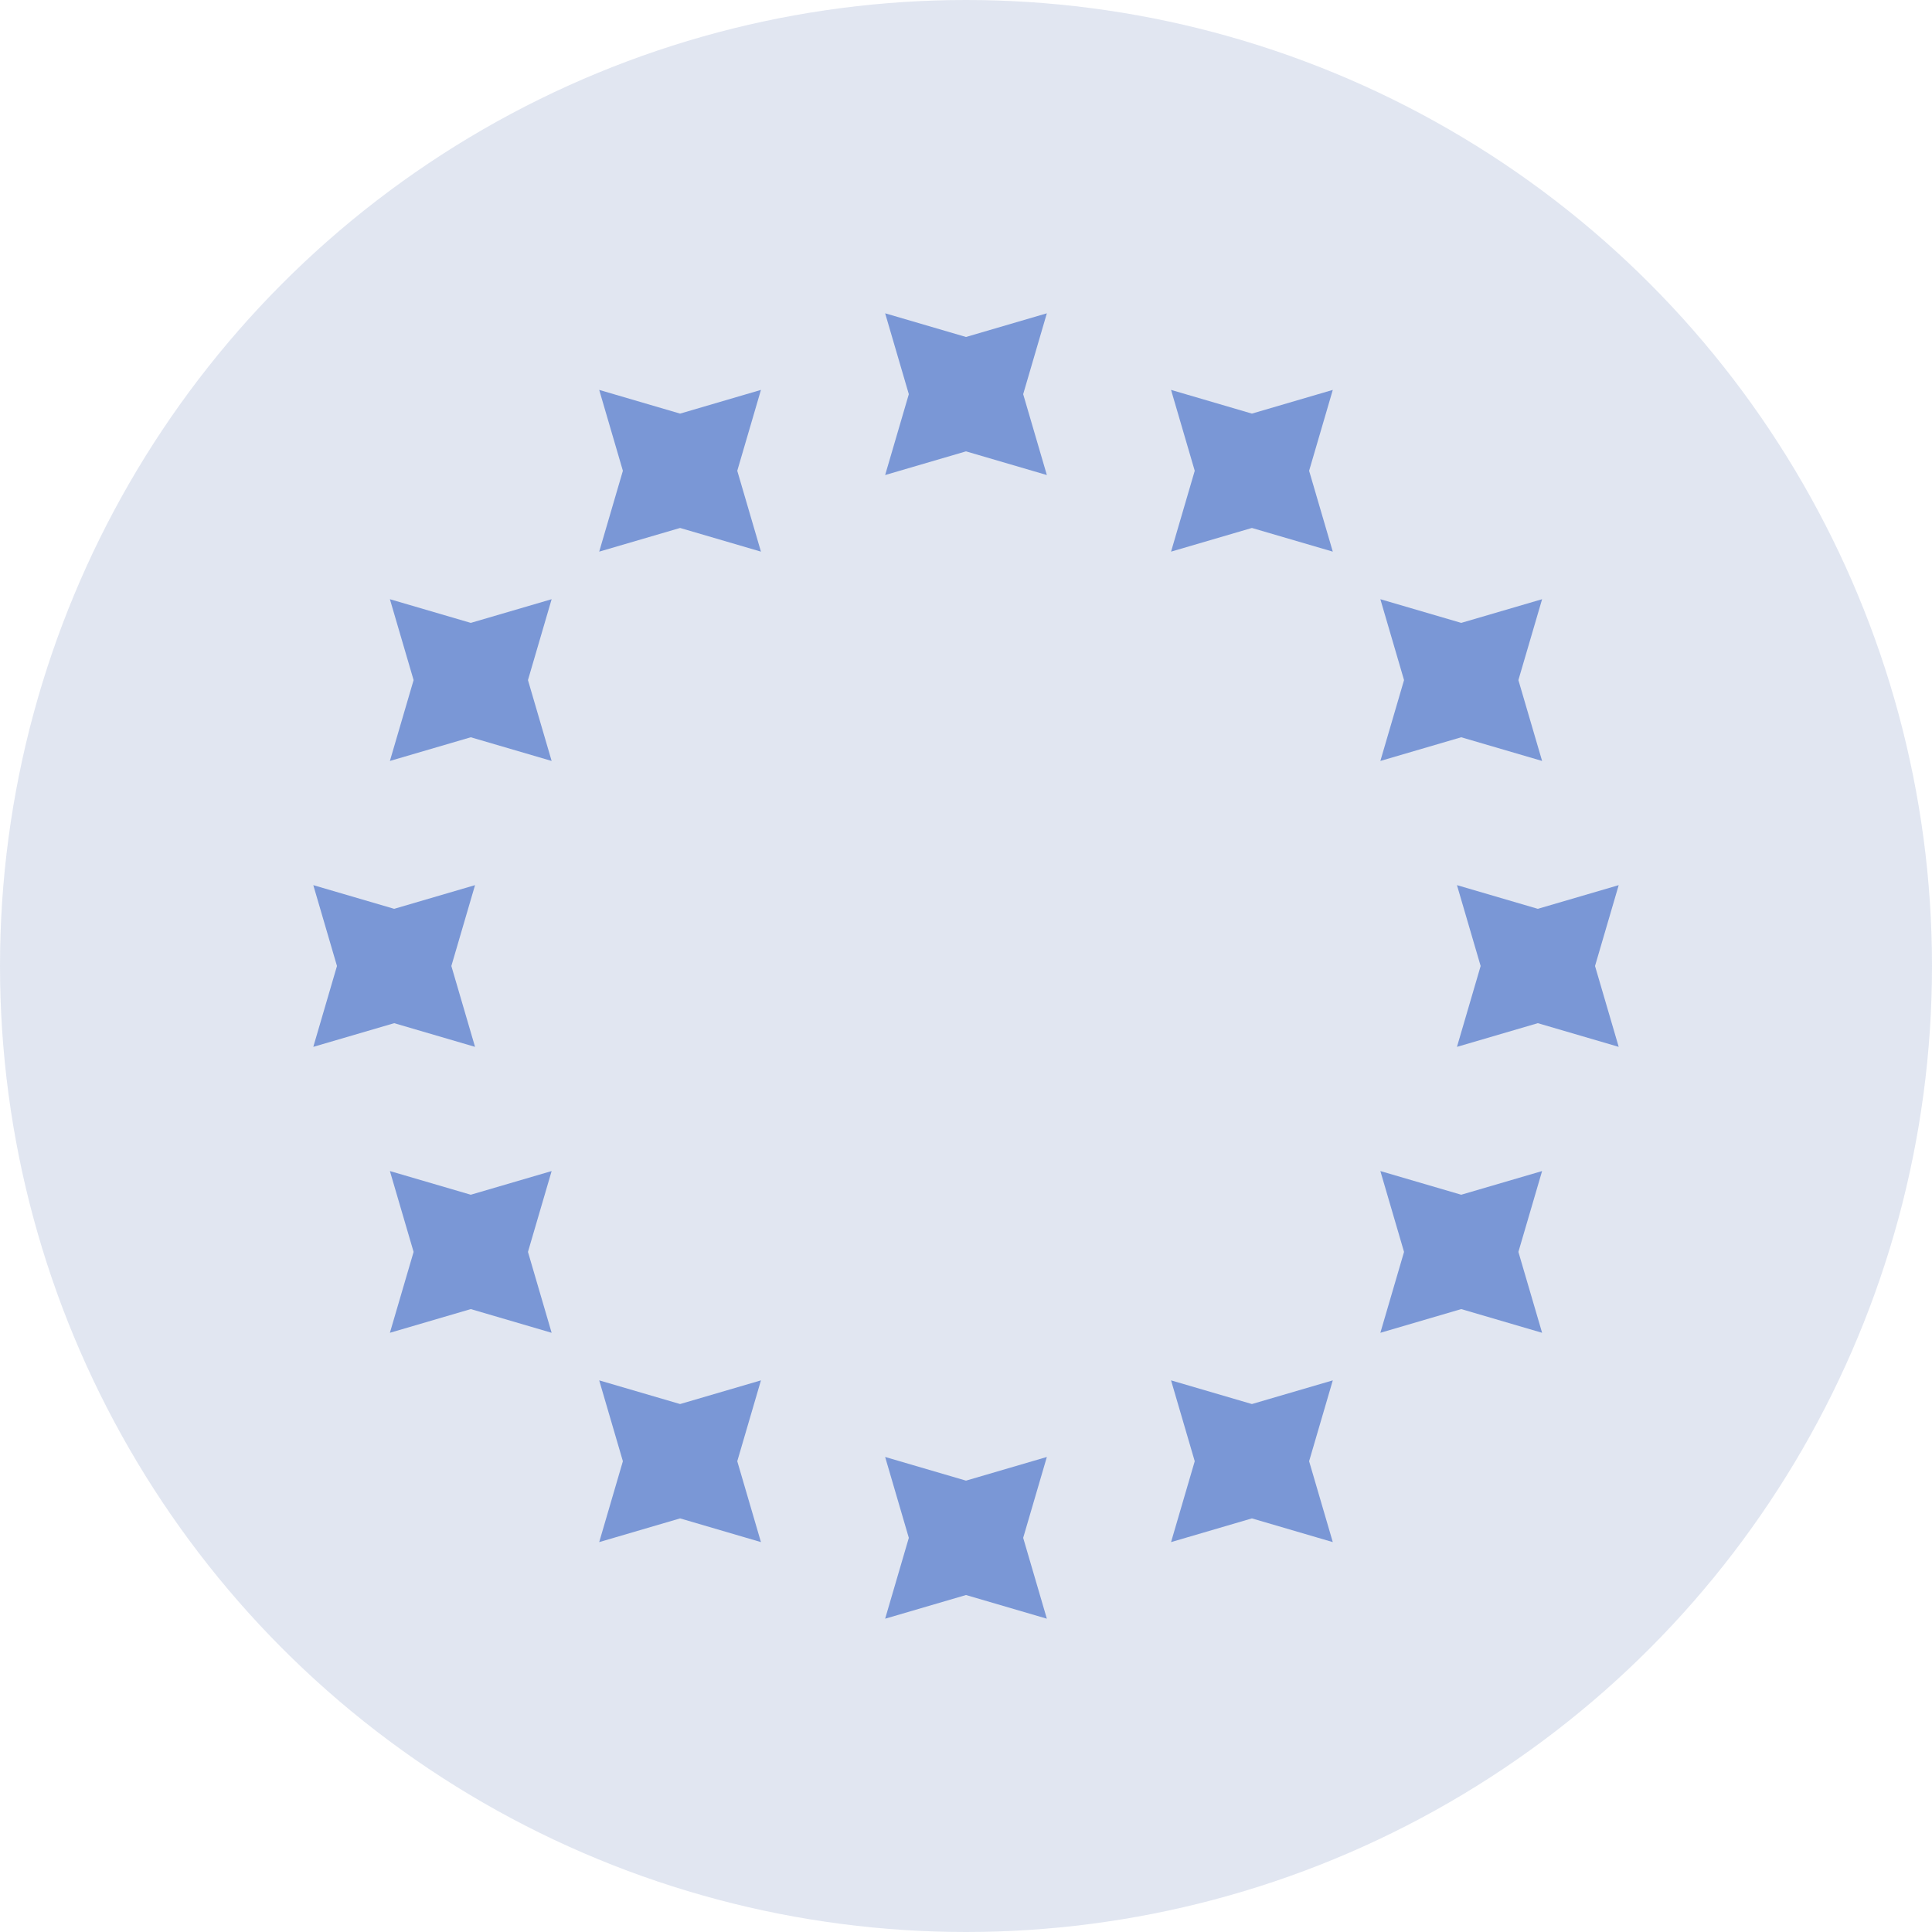 <svg xmlns="http://www.w3.org/2000/svg" width="74" height="74" viewBox="0 0 74 74" fill="none"><circle cx="37" cy="37" r="37" fill="#4E6CAD" fill-opacity="0.17"></circle><path fill-rule="evenodd" clip-rule="evenodd" d="M33.903 18.195L37 17.288L40.097 18.195L39.19 15.098L40.097 12L37 12.907L33.903 12L34.81 15.098L33.903 18.195ZM33.903 62L37 61.093L40.097 62L39.19 58.903L40.097 55.805L37 56.712L33.903 55.805L34.81 58.903L33.903 62ZM58.902 39.19L55.805 40.097L56.712 37L55.805 33.903L58.902 34.81L62 33.903L61.093 37L62 40.097L58.902 39.19ZM12 40.097L15.098 39.19L18.195 40.097L17.288 37L18.195 33.903L15.098 34.81L12 33.903L12.907 37L12 40.097ZM55.968 28.239L52.871 29.146L53.778 26.049L52.871 22.951L55.968 23.858L59.066 22.951L58.158 26.049L59.066 29.146L55.968 28.239ZM14.934 51.049L18.032 50.141L21.129 51.049L20.222 47.951L21.129 44.854L18.032 45.761L14.934 44.854L15.842 47.951L14.934 51.049ZM47.951 20.222L44.854 21.129L45.761 18.032L44.854 14.934L47.951 15.842L51.049 14.934L50.142 18.032L51.049 21.129L47.951 20.222ZM22.951 59.066L26.049 58.158L29.146 59.066L28.239 55.968L29.146 52.871L26.049 53.778L22.951 52.871L23.858 55.968L22.951 59.066ZM55.968 50.141L52.871 51.049L53.778 47.951L52.871 44.854L55.968 45.761L59.066 44.854L58.158 47.951L59.066 51.049L55.968 50.141ZM14.934 29.146L18.032 28.239L21.129 29.146L20.222 26.049L21.129 22.951L18.032 23.858L14.934 22.951L15.842 26.049L14.934 29.146ZM47.951 58.158L44.854 59.066L45.761 55.968L44.854 52.871L47.951 53.778L51.049 52.871L50.142 55.968L51.049 59.066L47.951 58.158ZM22.951 21.129L26.049 20.222L29.146 21.129L28.239 18.032L29.146 14.934L26.049 15.842L22.951 14.934L23.858 18.032L22.951 21.129Z" fill="#7A97D6"></path></svg>